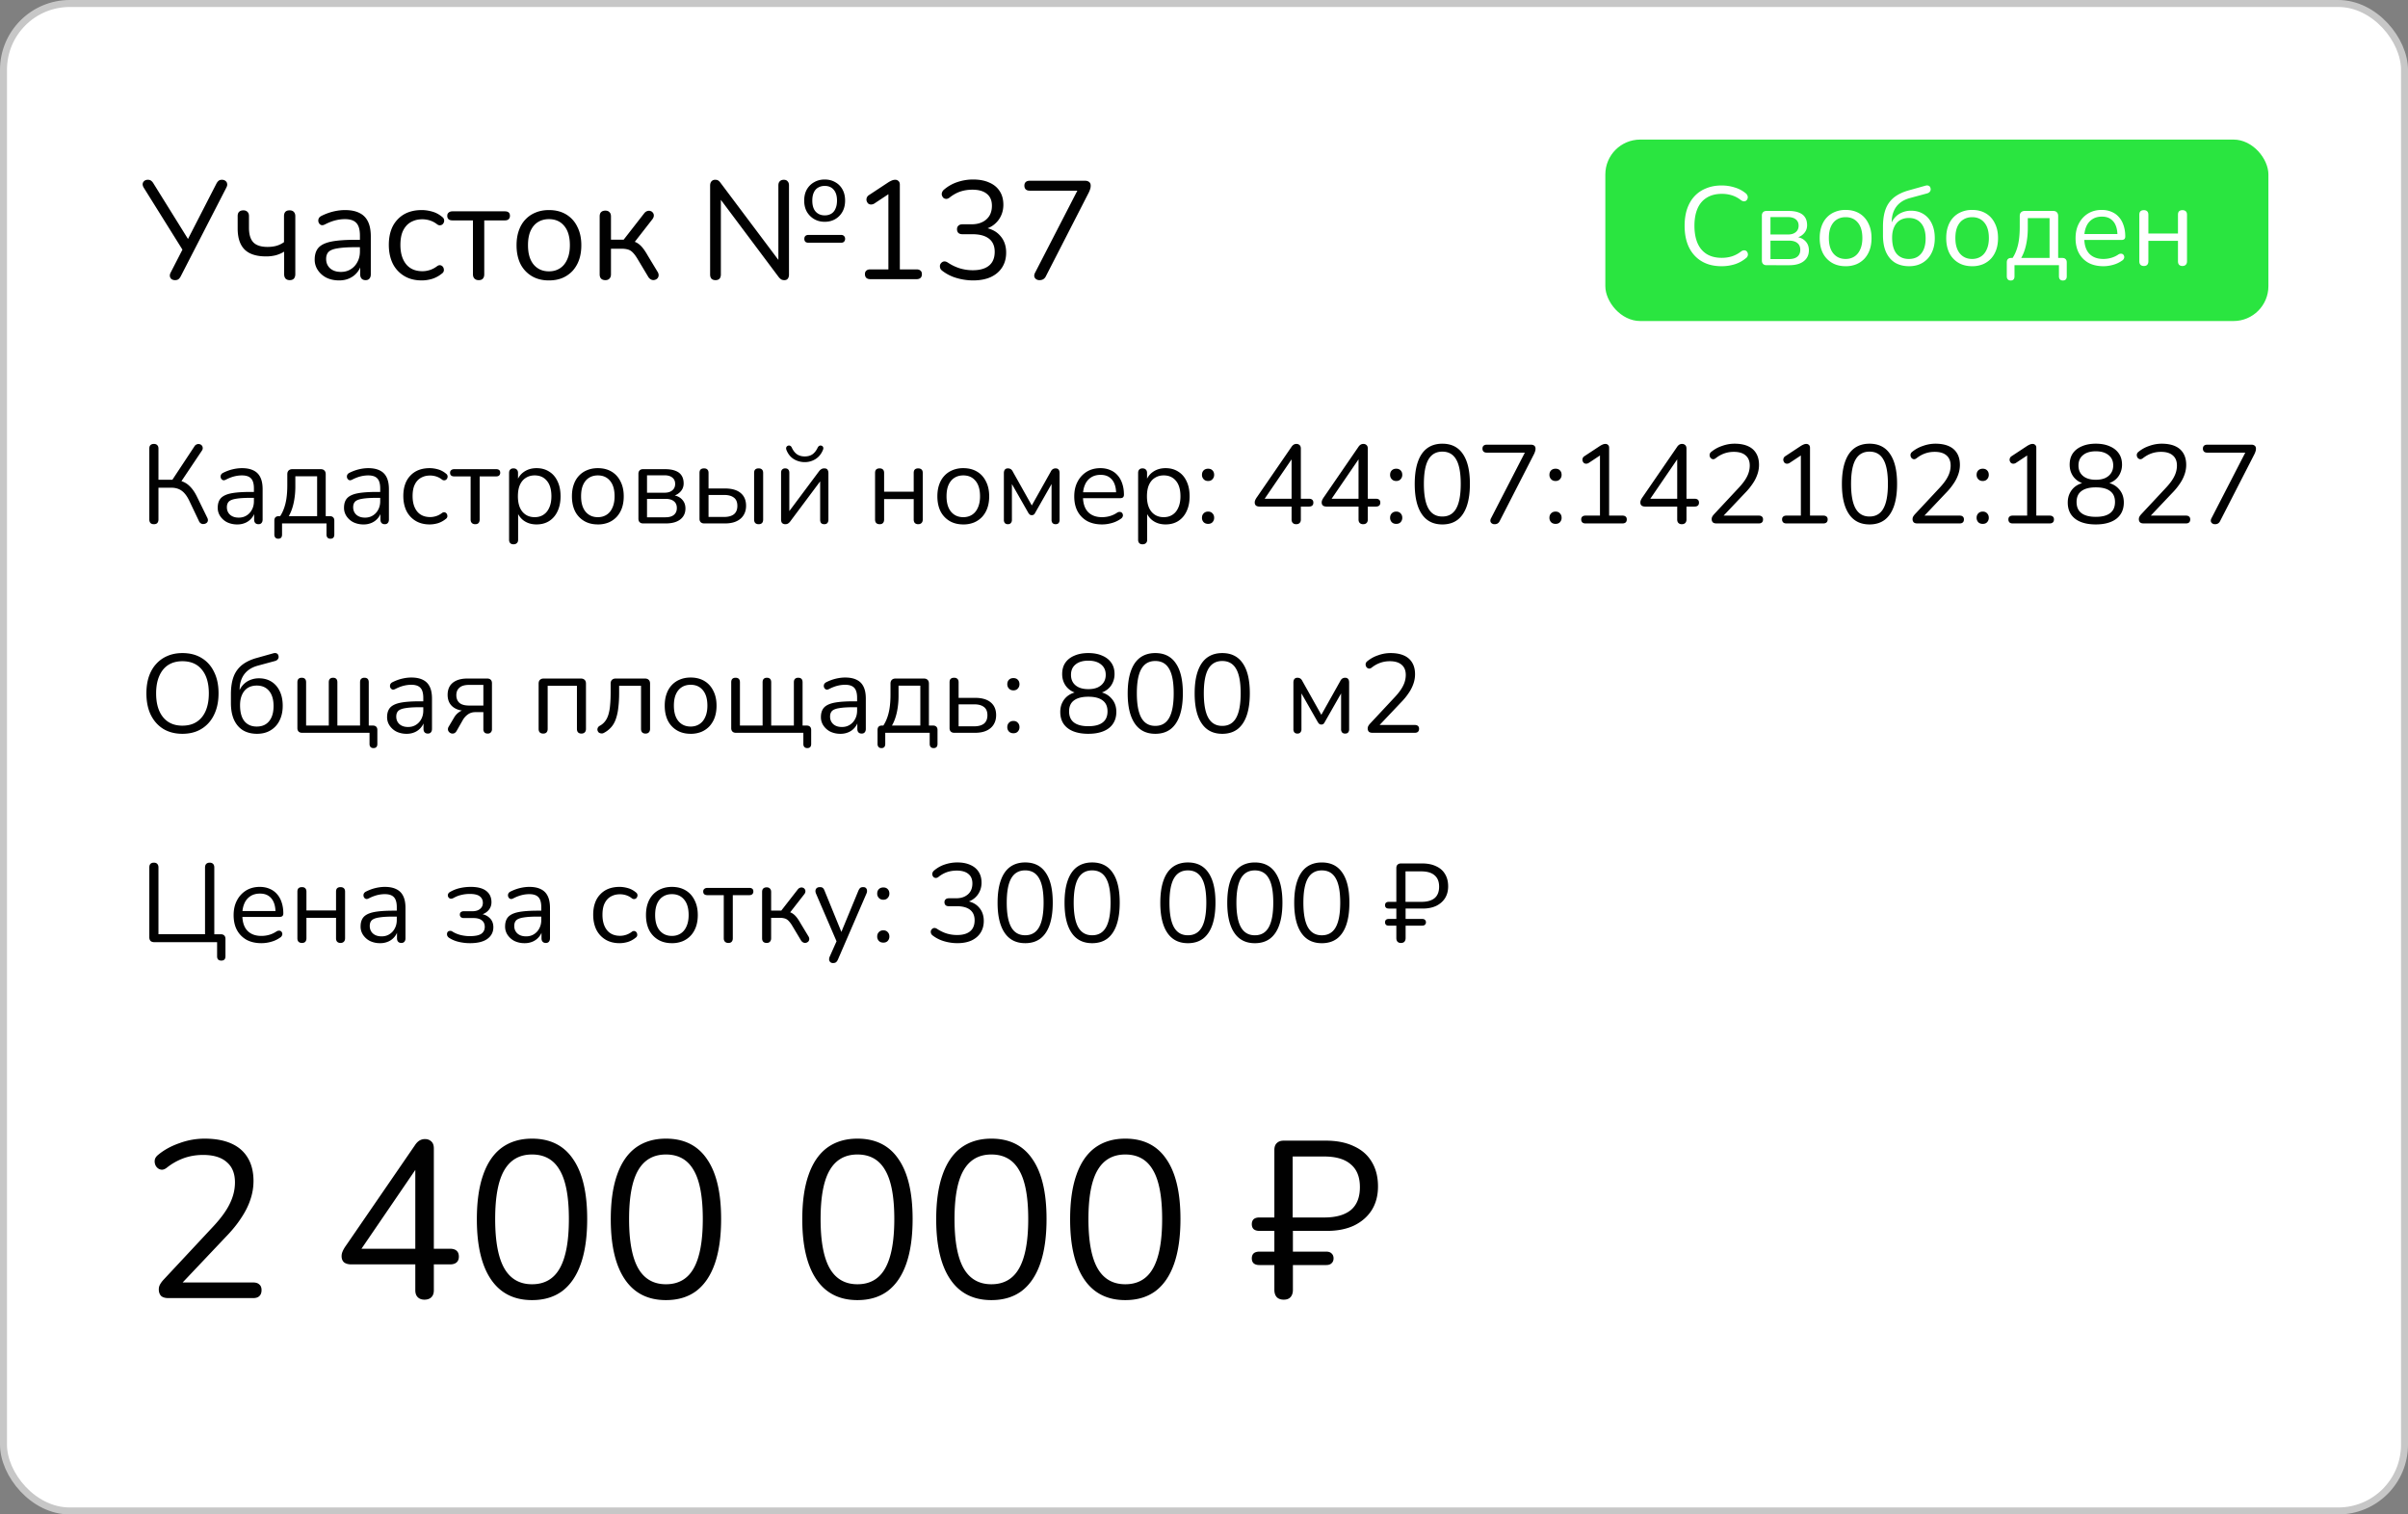 <?xml version="1.0" encoding="UTF-8"?> <svg xmlns="http://www.w3.org/2000/svg" width="345" height="217" fill="none"><rect width="100%" height="100%" fill="#808080" stroke="none"/><rect width="344" height="216" x=".5" y=".5" fill="#fff" rx="9.5"></rect><rect width="344" height="216" x=".5" y=".5" stroke="#C7C7C7" rx="9.5"></rect><path fill="#010101" d="M25.08 40.14a.9.9 0 0 1-.5-.14.65.65 0 0 1-.24-.42q-.04-.26.14-.58l1.84-3.58v.64L20.6 26.9q-.18-.3-.16-.56a.65.65 0 0 1 .24-.42q.2-.16.5-.16.32 0 .5.16.18.14.34.42l5.1 8.2h-.34l4.2-8.18q.14-.28.32-.44t.5-.16q.3 0 .5.16a.57.57 0 0 1 .24.4q.06.24-.12.58l-6.5 12.64q-.12.26-.32.44-.18.16-.52.16m16.431 0q-.38 0-.6-.22-.2-.24-.2-.64v-3.22q-.56.34-1.22.52a5.6 5.6 0 0 1-1.36.16q-2.08 0-3.08-.98-1-1-1-3.02v-1.78q0-.4.2-.6.22-.22.62-.22.38 0 .58.22.22.2.22.6v1.66q0 1.44.62 2.1.64.66 2.04.66.72 0 1.28-.16t1.08-.52v-3.72q0-.84.8-.84.4 0 .6.22.22.22.22.62v8.3q0 .4-.2.64-.2.22-.6.22m7.075.04q-.999 0-1.8-.38a3.26 3.26 0 0 1-1.24-1.08 2.65 2.65 0 0 1-.46-1.52q0-1.08.54-1.7.56-.62 1.82-.88 1.281-.26 3.48-.26h.9v1.06h-.88q-1.62 0-2.56.16-.92.14-1.3.5-.36.36-.36 1.02 0 .82.56 1.34.58.52 1.56.52.8 0 1.4-.38.621-.38.96-1.04.36-.66.36-1.52v-2.28q0-1.24-.5-1.78-.5-.56-1.64-.56-.7 0-1.4.18t-1.48.58q-.279.14-.48.1a.6.6 0 0 1-.32-.22.7.7 0 0 1-.14-.36.77.77 0 0 1 .08-.42q.12-.2.36-.32a8 8 0 0 1 1.74-.64q.86-.2 1.64-.2 1.26 0 2.08.42.82.4 1.22 1.24.4.82.4 2.12v5.42q0 .4-.2.62-.18.22-.54.22-.38 0-.58-.22t-.2-.62v-1.56h.18q-.16.76-.62 1.3-.44.54-1.1.84t-1.48.3m11.842 0q-1.461 0-2.52-.64a4.3 4.3 0 0 1-1.64-1.78q-.56-1.16-.56-2.68 0-1.16.32-2.08a4.2 4.2 0 0 1 .94-1.56q.62-.66 1.48-1 .879-.34 1.98-.34.72 0 1.5.22t1.42.76q.2.14.26.34t0 .4a.8.8 0 0 1-.2.32.62.62 0 0 1-.36.14q-.201.02-.42-.14a3.3 3.3 0 0 0-1.06-.56 3.7 3.7 0 0 0-1.04-.16q-.78 0-1.36.26-.58.24-.98.7a3.2 3.2 0 0 0-.62 1.14q-.2.68-.2 1.58 0 1.74.82 2.76.819 1 2.34 1 .5 0 1.02-.16.54-.16 1.08-.56.219-.16.42-.14a.54.54 0 0 1 .34.16.55.55 0 0 1 .18.32q.06.2 0 .4a.65.65 0 0 1-.26.32 4.2 4.2 0 0 1-1.4.76q-.76.22-1.48.22m8.153-.04q-.381 0-.6-.22-.22-.22-.22-.62v-7.72h-2.92q-.76 0-.76-.66 0-.3.2-.46.2-.18.56-.18h7.48q.74 0 .74.64 0 .32-.2.5-.18.16-.54.16h-2.94v7.72q0 .4-.2.62-.18.22-.6.22m10.067.04q-1.419 0-2.46-.62a4.26 4.26 0 0 1-1.62-1.74q-.56-1.14-.56-2.68 0-1.16.32-2.08.32-.94.94-1.6t1.46-1q.861-.36 1.92-.36 1.42 0 2.46.62a4.1 4.1 0 0 1 1.6 1.76q.58 1.12.58 2.66 0 1.16-.32 2.08a4.6 4.6 0 0 1-.94 1.6q-.62.66-1.48 1.02-.84.34-1.9.34m0-1.3q.9 0 1.58-.44t1.04-1.28q.38-.84.38-2.02 0-1.82-.82-2.78-.8-.96-2.18-.96-.92 0-1.6.44-.66.42-1.04 1.26-.36.82-.36 2.04 0 1.8.82 2.78.82.96 2.18.96m8.088 1.26q-.4 0-.62-.22-.2-.22-.2-.62v-8.28q0-.42.2-.62.22-.22.62-.22.38 0 .58.22.22.2.22.62v3.32h1.82l2.96-3.8q.2-.24.44-.3a.62.62 0 0 1 .44 0q.22.06.34.24.14.16.14.4t-.18.5L90.676 35l-.46-.52q.56.06.98.28t.8.66.82 1.22l1.44 2.38q.14.28.1.5a.64.64 0 0 1-.2.4.82.82 0 0 1-.42.2.73.73 0 0 1-.44-.06 1 1 0 0 1-.4-.36l-1.58-2.64q-.34-.56-.64-.86-.3-.32-.68-.44a3.2 3.2 0 0 0-.94-.12h-1.52v3.66q0 .4-.22.62-.2.22-.58.22m15.784 0q-.38 0-.58-.2-.2-.22-.2-.62V26.6q0-.4.2-.62a.67.67 0 0 1 .52-.22q.32 0 .46.12.16.1.36.38L112 37.88h-.48V26.56q0-.38.2-.58.2-.22.58-.22.36 0 .54.22.2.2.2.58v12.78q0 .38-.18.6-.16.2-.48.2-.3 0-.48-.12a1.7 1.7 0 0 1-.38-.38l-8.7-11.62h.46v11.3q0 .4-.2.62-.2.2-.56.2m13.32-5.36q-.3 0-.46-.14a.62.62 0 0 1-.14-.42q0-.26.14-.4.16-.16.46-.16h4.66q.28 0 .42.16.16.14.16.4a.57.57 0 0 1-.16.42q-.14.14-.42.14zm2.32-3q-.84 0-1.5-.38a2.9 2.9 0 0 1-1.06-1.06q-.38-.68-.38-1.6t.38-1.6q.4-.68 1.06-1.04.66-.38 1.5-.38t1.5.38a2.6 2.6 0 0 1 1.04 1.04q.38.68.38 1.6t-.38 1.6-1.04 1.06-1.5.38m0-.92q.54 0 .94-.24t.6-.72q.22-.48.22-1.16 0-1.02-.48-1.56-.46-.54-1.28-.54-.54 0-.94.24-.4.22-.62.7-.22.46-.22 1.16 0 1.04.48 1.58.5.54 1.3.54m6.522 9.14q-.36 0-.56-.18-.2-.2-.2-.54t.2-.5q.2-.18.56-.18h2.6V27.26h.86l-2.9 1.92a.9.9 0 0 1-.5.12.65.65 0 0 1-.38-.16 1 1 0 0 1-.2-.36.751.751 0 0 1 .36-.84l2.76-1.82a3.6 3.6 0 0 1 .5-.26q.24-.1.48-.1.28 0 .46.18.2.16.2.52V38.6h2.4q.36 0 .56.18.2.16.2.5 0 .36-.2.54t-.56.18zm14.732.18a8.4 8.4 0 0 1-2.34-.34 6.1 6.1 0 0 1-2.02-1q-.26-.18-.34-.4a.87.87 0 0 1-.04-.44.7.7 0 0 1 .22-.36.6.6 0 0 1 .38-.18q.24-.02.52.16a6.6 6.6 0 0 0 1.76.84q.88.26 1.82.26 1.02 0 1.72-.3t1.06-.88q.36-.6.36-1.46 0-1.24-.82-1.88t-2.38-.64h-1.42q-.38 0-.58-.18-.2-.2-.2-.54 0-.32.2-.5.2-.2.58-.2h1.28q.921 0 1.56-.32a2.4 2.4 0 0 0 1.02-.9q.36-.6.36-1.44 0-1.12-.72-1.7-.72-.6-2.08-.6-.9 0-1.7.26t-1.58.88q-.24.18-.48.18a.73.73 0 0 1-.38-.14 1 1 0 0 1-.22-.36.7.7 0 0 1 .02-.44.95.95 0 0 1 .34-.44 5.6 5.6 0 0 1 1.88-1.04q1.08-.36 2.22-.36 1.36 0 2.32.44.981.42 1.5 1.24.52.8.52 1.94 0 .86-.34 1.58-.32.7-.92 1.2-.58.5-1.42.72v-.22q1.46.24 2.26 1.2.82.94.82 2.38 0 1.22-.58 2.12-.56.88-1.62 1.38-1.06.48-2.54.48m9.512-.04a.8.8 0 0 1-.48-.14.64.64 0 0 1-.26-.38q-.039-.26.12-.56l6.42-12.46v.72h-7.2q-.36 0-.56-.18-.2-.2-.2-.54t.2-.52.56-.18h7.94q.36 0 .58.18t.22.52q0 .28-.08.5-.06.2-.18.46l-6.16 12.02a1 1 0 0 1-.36.42q-.22.14-.56.14"></path><rect width="95" height="26" x="230" y="20" fill="#2AE540" rx="5"></rect><path fill="#fff" d="M246.655 38.144q-1.665 0-2.848-.704-1.185-.705-1.824-2-.624-1.296-.624-3.088 0-1.344.352-2.4.368-1.072 1.04-1.808a4.5 4.5 0 0 1 1.68-1.152q.991-.416 2.224-.416.991 0 1.888.288a4.4 4.4 0 0 1 1.552.816q.207.16.272.368a.54.54 0 0 1 .016.384.6.6 0 0 1-.192.304.47.47 0 0 1-.32.112q-.192 0-.432-.16a4 4 0 0 0-1.264-.688 4.8 4.8 0 0 0-1.488-.224q-1.265 0-2.144.544-.88.529-1.328 1.552-.448 1.025-.448 2.48t.448 2.496q.447 1.024 1.328 1.568.88.528 2.144.528.783 0 1.488-.224.704-.24 1.296-.704.24-.16.432-.144a.47.47 0 0 1 .32.112q.128.112.176.288a.55.55 0 0 1 0 .368.6.6 0 0 1-.24.336 4.7 4.7 0 0 1-1.584.88 6.3 6.3 0 0 1-1.92.288M253.1 38q-.32 0-.496-.176t-.176-.496v-6.432q0-.32.176-.496.177-.176.496-.176h3.12q.929 0 1.52.24.592.225.88.688.288.448.288 1.12 0 .736-.528 1.248-.511.512-1.344.608v-.208q.993.032 1.552.56.576.528.576 1.376 0 .992-.736 1.568t-2.08.576zm.56-.88h2.64q.785 0 1.2-.336.432-.352.432-.992t-.432-.976q-.416-.336-1.2-.336h-2.64zm0-3.52h2.496q.72 0 1.12-.336.416-.336.416-.928t-.416-.912q-.4-.32-1.12-.32h-2.496zm10.766 4.544q-1.136 0-1.968-.496a3.4 3.4 0 0 1-1.296-1.392q-.447-.912-.448-2.144 0-.928.256-1.664.257-.752.752-1.28.496-.528 1.168-.8a3.9 3.9 0 0 1 1.536-.288q1.137 0 1.968.496.833.495 1.28 1.408.465.896.464 2.128 0 .928-.256 1.664-.255.735-.752 1.28-.495.528-1.184.816a4 4 0 0 1-1.52.272m0-1.04q.72 0 1.264-.352t.832-1.024q.304-.672.304-1.616 0-1.456-.656-2.224-.64-.768-1.744-.768-.735 0-1.28.352-.528.336-.832 1.008-.288.655-.288 1.632 0 1.44.656 2.224.657.768 1.744.768m9.095 1.04q-1.152 0-2-.496-.833-.512-1.296-1.504-.448-.992-.448-2.432v-1.2q0-1.553.4-2.592a3.9 3.9 0 0 1 1.248-1.68q.848-.64 2.096-.976l2.336-.656q.288-.08.48.016.208.096.256.352a.53.53 0 0 1-.08.464q-.128.192-.416.272l-2.48.672q-.864.24-1.44.72t-.864 1.184q-.288.688-.288 1.568v.624h-.224q.192-.705.608-1.216a2.75 2.75 0 0 1 1.024-.784 3.25 3.25 0 0 1 1.376-.288q1.008 0 1.776.48t1.184 1.36q.432.88.432 2.096t-.464 2.128a3.3 3.3 0 0 1-1.28 1.392q-.816.495-1.936.496m-.048-1.04q.768 0 1.296-.336.544-.352.832-1.008.288-.655.288-1.6 0-1.392-.64-2.16t-1.76-.768q-.752 0-1.296.336-.528.337-.816.976-.288.624-.288 1.504 0 1.504.624 2.288.64.768 1.76.768m9.078 1.04q-1.136 0-1.968-.496a3.4 3.4 0 0 1-1.296-1.392q-.447-.912-.448-2.144 0-.928.256-1.664.257-.752.752-1.28.496-.528 1.168-.8a3.9 3.9 0 0 1 1.536-.288q1.137 0 1.968.496.833.495 1.28 1.408.465.896.464 2.128 0 .928-.256 1.664-.255.735-.752 1.28-.495.528-1.184.816a4 4 0 0 1-1.52.272m0-1.04q.72 0 1.264-.352t.832-1.024q.304-.672.304-1.616 0-1.456-.656-2.224-.64-.768-1.744-.768-.735 0-1.28.352-.528.336-.832 1.008-.288.655-.288 1.632 0 1.44.656 2.224.657.768 1.744.768m5.527 3.088q-.272 0-.416-.16t-.144-.448V37.6q0-.64.64-.64h.768l-.768.272q.432-.576.688-1.248.272-.688.4-1.536.128-.847.128-1.936V30.96q0-.368.192-.544.192-.192.544-.192h4.032q.368 0 .544.192.192.176.192.544v6.592l-.592-.592h1.184q.304 0 .464.16.176.16.176.48v1.984q0 .608-.56.608-.272 0-.416-.16t-.144-.448V38h-6.368v1.584q0 .608-.544.608m1.504-3.232h4.064v-5.712h-3.12v1.488q0 1.2-.24 2.32-.24 1.103-.704 1.904m11.773 1.184q-1.233 0-2.128-.48a3.5 3.5 0 0 1-1.376-1.392q-.48-.896-.48-2.144 0-1.216.48-2.112a3.6 3.6 0 0 1 1.312-1.424q.848-.512 1.952-.512.784 0 1.408.272.624.255 1.056.752.447.495.672 1.2.24.704.24 1.584 0 .256-.144.384-.144.112-.416.112h-5.568v-.848h5.264l-.256.208q0-.864-.256-1.456a2 2 0 0 0-.752-.928q-.48-.32-1.216-.32-.816 0-1.392.384a2.3 2.3 0 0 0-.848 1.04q-.288.656-.288 1.536v.096q0 1.472.704 2.24.72.768 2.032.768.543 0 1.072-.144a3.6 3.6 0 0 0 1.056-.48q.223-.144.4-.128.192 0 .304.112.111.096.144.256a.43.43 0 0 1-.032.32.6.6 0 0 1-.272.304 4 4 0 0 1-1.248.592q-.72.208-1.424.208m5.808-.032q-.32 0-.496-.176-.16-.176-.16-.496v-6.672q0-.337.16-.496.175-.16.496-.16.303 0 .464.16.176.16.176.496v2.688h4.24v-2.688q0-.337.16-.496.175-.16.48-.16.303 0 .48.16.176.16.176.496v6.672q0 .32-.176.496-.177.176-.48.176-.304 0-.48-.176-.16-.176-.16-.496v-2.928h-4.24v2.928q0 .32-.16.496t-.48.176"></path><path fill="#010101" d="M22.048 75.112q-.32 0-.496-.176-.16-.192-.16-.512V64.28q0-.336.16-.496.176-.176.496-.176t.48.176q.176.16.176.496v4.464h2.208l-.384.256 3.328-5.04a.66.66 0 0 1 .336-.288.6.6 0 0 1 .384-.032q.192.032.32.176a.5.5 0 0 1 .144.336q.032.192-.112.416l-3.12 4.656-.496-.432q.975.112 1.664.688.688.576 1.2 1.6l1.52 3.104q.128.255.08.464a.5.5 0 0 1-.208.304.73.73 0 0 1-.368.128.6.6 0 0 1-.384-.064.68.68 0 0 1-.304-.336l-1.424-2.992q-.48-.976-1.088-1.392-.592-.416-1.472-.416h-1.824v4.544q0 .32-.16.512-.16.176-.496.176m11.946.032a3.3 3.3 0 0 1-1.44-.304 2.6 2.6 0 0 1-.992-.864 2.12 2.12 0 0 1-.368-1.216q0-.865.432-1.36.448-.495 1.456-.704 1.024-.208 2.784-.208h.72v.848h-.704q-1.296 0-2.048.128-.735.112-1.04.4-.288.288-.288.816 0 .656.448 1.072.464.416 1.248.416.64 0 1.12-.304.496-.304.768-.832.288-.528.288-1.216v-1.824q0-.992-.4-1.424-.4-.448-1.312-.448-.56 0-1.12.144-.56.143-1.184.464-.224.112-.384.08a.5.5 0 0 1-.256-.176.56.56 0 0 1-.112-.288.6.6 0 0 1 .064-.336.7.7 0 0 1 .288-.256q.704-.352 1.392-.512t1.312-.16q1.008 0 1.664.336.656.32.976.992.32.656.32 1.696v4.336q0 .32-.16.496-.144.176-.432.176-.304 0-.464-.176t-.16-.496v-1.248h.144q-.127.608-.496 1.04a2.4 2.4 0 0 1-.88.672 2.8 2.8 0 0 1-1.184.24m5.873 2.048q-.272 0-.416-.16t-.144-.448V74.6q0-.64.64-.64h.768l-.768.272q.432-.576.688-1.248.272-.688.4-1.536.128-.847.128-1.936V67.96q0-.368.192-.544.193-.192.544-.192h4.032q.368 0 .544.192.192.176.192.544v6.592l-.592-.592h1.184q.304 0 .464.16.176.16.176.48v1.984q0 .608-.56.608-.272 0-.416-.16t-.144-.448V75h-6.368v1.584q0 .608-.544.608m1.504-3.232h4.064v-5.712h-3.12v1.488q0 1.2-.24 2.32-.24 1.104-.704 1.904m10.717 1.184a3.3 3.3 0 0 1-1.44-.304 2.6 2.6 0 0 1-.992-.864 2.12 2.12 0 0 1-.368-1.216q0-.865.432-1.36.447-.495 1.456-.704 1.023-.208 2.784-.208h.72v.848h-.704q-1.296 0-2.048.128-.736.112-1.04.4-.288.288-.288.816 0 .656.448 1.072.464.416 1.248.416.64 0 1.12-.304.495-.304.768-.832.288-.528.288-1.216v-1.824q0-.992-.4-1.424-.4-.448-1.312-.448-.56 0-1.12.144-.56.143-1.184.464-.225.112-.384.08a.5.5 0 0 1-.256-.176.56.56 0 0 1-.112-.288.6.6 0 0 1 .064-.336.7.7 0 0 1 .288-.256q.704-.352 1.392-.512t1.312-.16q1.007 0 1.664.336.655.32.976.992.32.656.32 1.696v4.336q0 .32-.16.496-.144.176-.432.176-.305 0-.464-.176t-.16-.496v-1.248h.144q-.128.608-.496 1.04a2.4 2.4 0 0 1-.88.672 2.8 2.8 0 0 1-1.184.24m9.473 0q-1.168 0-2.016-.512a3.46 3.46 0 0 1-1.312-1.424q-.448-.928-.448-2.144 0-.928.256-1.664.255-.736.752-1.248.495-.528 1.184-.8.704-.272 1.584-.272.576 0 1.2.176.623.176 1.136.608a.51.51 0 0 1 .208.592.65.65 0 0 1-.16.256.49.49 0 0 1-.624 0 2.6 2.6 0 0 0-.848-.448 3 3 0 0 0-.832-.128q-.624 0-1.088.208-.464.192-.784.56t-.496.912q-.16.544-.16 1.264 0 1.392.656 2.208.655.8 1.872.8.399 0 .816-.128.432-.128.864-.448a.5.5 0 0 1 .336-.112q.16.015.272.128a.44.44 0 0 1 .144.256.55.55 0 0 1 0 .32.52.52 0 0 1-.208.256q-.513.416-1.12.608a4.3 4.3 0 0 1-1.184.176m6.522-.032q-.303 0-.48-.176-.176-.176-.176-.496v-6.176h-2.336q-.608 0-.608-.528 0-.24.16-.368.16-.144.448-.144h5.984q.592 0 .592.512a.51.51 0 0 1-.16.4q-.144.128-.432.128h-2.352v6.176q0 .32-.16.496-.144.176-.48.176m5.494 2.88q-.321 0-.48-.176-.16-.16-.16-.48v-9.568q0-.32.16-.48.16-.176.464-.176.32 0 .48.176.176.16.176.48v1.52l-.176-.224a2.54 2.54 0 0 1 1.008-1.44q.768-.544 1.824-.544 1.04 0 1.808.496.783.48 1.2 1.392.432.896.432 2.144 0 1.232-.432 2.144-.416.895-1.184 1.392-.768.495-1.824.496-1.056 0-1.808-.528a2.7 2.7 0 0 1-1.024-1.44h.192v4.16q0 .32-.176.48-.177.176-.48.176m3.024-3.888q.736 0 1.264-.352.543-.352.832-1.024.303-.672.304-1.616 0-1.456-.656-2.224-.64-.768-1.744-.768-.72 0-1.264.352-.545.336-.848 1.008-.288.655-.288 1.632 0 1.44.656 2.224.655.768 1.744.768m9.052 1.04q-1.136 0-1.968-.496a3.4 3.4 0 0 1-1.296-1.392q-.448-.912-.448-2.144 0-.928.256-1.664.255-.752.752-1.28.495-.528 1.168-.8.688-.288 1.536-.288 1.135 0 1.968.496.832.495 1.28 1.408.464.896.464 2.128 0 .928-.256 1.664a3.7 3.7 0 0 1-.752 1.28 3.4 3.4 0 0 1-1.184.816 4 4 0 0 1-1.52.272m0-1.04q.72 0 1.264-.352t.832-1.024q.304-.672.304-1.616 0-1.456-.656-2.224-.64-.768-1.744-.768-.735 0-1.28.352-.528.336-.832 1.008-.288.655-.288 1.632 0 1.44.656 2.224.656.768 1.744.768m6.486.896q-.32 0-.495-.176-.177-.176-.177-.496v-6.432q0-.32.177-.496.175-.176.495-.176h3.12q.93 0 1.52.24.593.225.88.688.288.448.288 1.12 0 .736-.528 1.248-.511.512-1.343.608v-.208q.99.032 1.552.56.575.528.576 1.376 0 .992-.736 1.568t-2.08.576zm.56-.88h2.64q.784 0 1.2-.336.433-.352.433-.992t-.432-.976q-.417-.336-1.2-.336H92.7zm0-3.52h2.496q.72 0 1.12-.336.417-.336.416-.928 0-.592-.415-.912-.4-.32-1.12-.32H92.7zm8.191 4.4q-.32 0-.496-.176-.177-.176-.176-.496v-6.56q0-.337.16-.496.175-.16.496-.16.303 0 .464.16.176.16.176.496v2.224h2.352q1.488 0 2.256.656.768.64.768 1.824 0 .784-.368 1.36-.352.56-1.024.864-.657.304-1.632.304zm.624-.928h2.224q.912 0 1.408-.384.495-.4.496-1.2 0-.816-.496-1.184-.496-.384-1.408-.384h-2.224zm7.168 1.04q-.305 0-.48-.176-.16-.176-.16-.496v-6.672q0-.337.16-.496.175-.16.48-.16.32 0 .48.16.176.16.176.496v6.672q0 .672-.656.672m3.815 0a.65.65 0 0 1-.32-.08.48.48 0 0 1-.208-.224 1.1 1.1 0 0 1-.064-.4v-6.656q0-.32.16-.48a.59.59 0 0 1 .432-.16q.288 0 .432.16.16.16.16.48v6.016h-.4l4.656-6.24q.128-.175.304-.288a.74.74 0 0 1 .448-.128q.192 0 .32.064a.4.4 0 0 1 .192.224q.08.145.08.4v6.672q0 .305-.16.48-.144.16-.432.16t-.448-.16q-.144-.175-.144-.48V68.44h.4l-4.672 6.256a1.2 1.2 0 0 1-.288.288q-.16.128-.448.128m2.8-8.896a3 3 0 0 1-1.568-.432q-.703-.432-1.056-1.312-.08-.24-.016-.384a.39.39 0 0 1 .24-.224.37.37 0 0 1 .32.016q.144.065.24.288.288.608.736.928.463.304 1.104.304.656 0 1.104-.304.448-.32.736-.928.112-.224.256-.288a.34.34 0 0 1 .304-.016q.192.064.24.224.064.144-.032.384-.368.88-1.072 1.312a2.83 2.83 0 0 1-1.536.432m10.733 8.896q-.32 0-.496-.176-.16-.176-.16-.496v-6.672q0-.337.16-.496.175-.16.496-.16.303 0 .464.16.176.16.176.496v2.688h4.24v-2.688q0-.337.16-.496.175-.16.48-.16.303 0 .48.16.176.16.176.496v6.672q0 .32-.176.496-.177.176-.48.176-.305 0-.48-.176-.16-.176-.16-.496v-2.928h-4.24v2.928q0 .32-.16.496t-.48.176m11.982.032q-1.136 0-1.968-.496a3.4 3.4 0 0 1-1.296-1.392q-.447-.912-.448-2.144 0-.928.256-1.664.257-.752.752-1.28.496-.528 1.168-.8a3.9 3.9 0 0 1 1.536-.288q1.137 0 1.968.496.833.495 1.28 1.408.464.896.464 2.128 0 .928-.256 1.664-.255.735-.752 1.28-.495.528-1.184.816a4 4 0 0 1-1.52.272m0-1.04q.72 0 1.264-.352t.832-1.024q.304-.672.304-1.616 0-1.456-.656-2.224-.64-.768-1.744-.768-.735 0-1.28.352-.528.336-.832 1.008-.288.655-.288 1.632 0 1.44.656 2.224.657.768 1.744.768m6.391 1.008a.59.59 0 0 1-.432-.16.7.7 0 0 1-.144-.464V67.8q0-.225.064-.368a.5.5 0 0 1 .192-.24.6.6 0 0 1 .32-.08q.192 0 .32.064.128.048.224.16a.8.8 0 0 1 .16.24l2.72 4.848 2.72-4.848a.8.8 0 0 1 .16-.24.55.55 0 0 1 .224-.16.7.7 0 0 1 .304-.064q.288 0 .432.176.144.16.144.512v6.688a.7.7 0 0 1-.144.464q-.144.16-.432.16a.59.59 0 0 1-.432-.16.7.7 0 0 1-.144-.464v-5.776h.368l-2.736 4.8a.7.7 0 0 1-.176.224.5.5 0 0 1-.288.08.45.45 0 0 1-.304-.096 1.6 1.6 0 0 1-.176-.208l-2.736-4.8h.368v5.776a.66.66 0 0 1-.16.464q-.144.16-.416.16m13.491.032q-1.233 0-2.128-.48a3.5 3.5 0 0 1-1.376-1.392q-.48-.896-.48-2.144 0-1.216.48-2.112a3.6 3.6 0 0 1 1.312-1.424q.848-.512 1.952-.512.784 0 1.408.272.624.255 1.056.752.447.495.672 1.2.24.704.24 1.584 0 .256-.144.384-.144.112-.416.112h-5.568v-.848h5.264l-.256.208q0-.864-.256-1.456a2 2 0 0 0-.752-.928q-.48-.32-1.216-.32-.816 0-1.392.384a2.3 2.3 0 0 0-.848 1.04q-.288.656-.288 1.536v.096q0 1.472.704 2.24.72.768 2.032.768.543 0 1.072-.144a3.6 3.6 0 0 0 1.056-.48q.223-.144.4-.128.192 0 .304.112.111.096.144.256a.43.43 0 0 1-.032.32.6.6 0 0 1-.272.304 4 4 0 0 1-1.248.592q-.72.208-1.424.208m5.808 2.848q-.321 0-.48-.176-.16-.16-.16-.48v-9.568q0-.32.16-.48.16-.176.464-.176.32 0 .48.176.176.16.176.48v1.52l-.176-.224a2.54 2.54 0 0 1 1.008-1.44q.768-.544 1.824-.544 1.04 0 1.808.496.783.48 1.2 1.392.432.896.432 2.144 0 1.232-.432 2.144-.417.895-1.184 1.392-.768.495-1.824.496-1.056 0-1.808-.528a2.7 2.7 0 0 1-1.024-1.44h.192v4.16q0 .32-.176.48-.177.176-.48.176m3.024-3.888q.736 0 1.264-.352.543-.352.832-1.024.304-.672.304-1.616 0-1.456-.656-2.224-.64-.768-1.744-.768-.72 0-1.264.352-.545.336-.848 1.008-.288.655-.288 1.632 0 1.44.656 2.224.655.768 1.744.768m6.364.96q-.4 0-.64-.24a.9.9 0 0 1-.24-.64q0-.384.24-.624.24-.255.64-.256.4 0 .624.256.24.24.24.624a.9.9 0 0 1-.24.64q-.224.24-.624.24m0-6.144q-.4 0-.64-.256a.88.88 0 0 1-.24-.624q0-.4.24-.64t.64-.24.624.24q.24.24.24.64 0 .368-.24.624-.224.255-.624.256m12.614 6.192q-.305 0-.48-.176-.176-.176-.176-.496v-1.856h-4.592q-.32 0-.512-.144-.177-.16-.176-.448 0-.176.08-.352.08-.192.288-.48l4.88-7.104q.144-.224.32-.336a.76.76 0 0 1 .416-.112.62.62 0 0 1 .432.16q.192.16.192.512v7.184h1.168q.303 0 .464.144.16.144.16.416t-.16.416-.464.144h-1.168v1.856q0 .32-.176.496-.177.176-.496.176m-.656-3.648v-6.208h.384l-4.48 6.56v-.352zm10.249 3.648q-.303 0-.48-.176-.176-.176-.176-.496v-1.856h-4.592q-.32 0-.512-.144-.176-.16-.176-.448a.85.85 0 0 1 .08-.352q.081-.192.288-.48l4.88-7.104q.144-.224.32-.336a.76.76 0 0 1 .416-.112q.256 0 .432.16.192.16.192.512v7.184h1.168q.305 0 .464.144t.16.416q0 .272-.16.416t-.464.144h-1.168v1.856q0 .32-.176.496-.175.176-.496.176m-.656-3.648v-6.208h.384l-4.48 6.56v-.352zm5.402 3.6q-.4 0-.64-.24a.9.9 0 0 1-.24-.64q0-.384.24-.624.24-.255.64-.256.4 0 .624.256.24.24.24.624a.9.9 0 0 1-.24.64q-.224.24-.624.24m0-6.144q-.4 0-.64-.256a.88.88 0 0 1-.24-.624q0-.4.24-.64t.64-.24.624.24q.24.24.24.64 0 .368-.24.624-.224.255-.624.256m6.601 6.224q-1.936 0-2.944-1.488t-1.008-4.304q0-1.888.448-3.168.447-1.296 1.328-1.952.895-.656 2.176-.656 1.951 0 2.944 1.472 1.008 1.456 1.008 4.288 0 1.888-.448 3.184-.449 1.296-1.328 1.968-.88.656-2.176.656m0-1.136q1.344 0 1.984-1.136.656-1.152.656-3.536 0-2.4-.656-3.504-.64-1.12-1.984-1.12-1.329 0-1.984 1.12-.656 1.12-.656 3.504t.656 3.536q.655 1.136 1.984 1.136m7.482 1.104a.65.65 0 0 1-.384-.112.5.5 0 0 1-.208-.304.7.7 0 0 1 .096-.448l5.136-9.968v.576h-5.76q-.288 0-.448-.144a.58.58 0 0 1-.16-.432q0-.272.16-.416t.448-.144h6.352q.288 0 .464.144t.176.416q0 .225-.064.4-.048.16-.144.368l-4.928 9.616a.8.8 0 0 1-.288.336.8.8 0 0 1-.448.112m8.745-.048q-.4 0-.64-.24a.9.9 0 0 1-.24-.64q0-.384.24-.624.24-.255.64-.256.4 0 .624.256.24.24.24.624a.9.9 0 0 1-.24.64q-.224.24-.624.24m0-6.144q-.4 0-.64-.256a.88.88 0 0 1-.24-.624q0-.4.24-.64t.64-.24.624.24q.24.24.24.64 0 .368-.24.624-.224.255-.624.256m4.281 6.08q-.288 0-.448-.144a.58.58 0 0 1-.16-.432q0-.272.16-.4.16-.144.448-.144h2.08v-9.072h.688l-2.32 1.536a.7.7 0 0 1-.4.096.52.52 0 0 1-.304-.128.8.8 0 0 1-.16-.288.6.6 0 0 1 .288-.672l2.208-1.456q.208-.128.4-.208a1 1 0 0 1 .384-.08q.224 0 .368.144.16.128.16.416v9.712h1.92q.288 0 .448.144.16.128.16.4 0 .288-.16.432t-.448.144zm13.802.112q-.305 0-.48-.176-.176-.176-.176-.496v-1.856h-4.592q-.32 0-.512-.144-.177-.16-.176-.448 0-.176.08-.352.08-.192.288-.48l4.88-7.104q.144-.224.32-.336a.76.76 0 0 1 .416-.112.62.62 0 0 1 .432.16q.192.16.192.512v7.184h1.168q.303 0 .464.144.16.144.16.416t-.16.416-.464.144h-1.168v1.856q0 .32-.176.496-.177.176-.496.176m-.656-3.648v-6.208h.384l-4.48 6.56v-.352zM245.923 75q-.351 0-.528-.16a.67.67 0 0 1-.16-.464q0-.176.08-.336.096-.176.256-.352l3.584-3.84q.817-.88 1.168-1.616a3.4 3.4 0 0 0 .368-1.52q0-.96-.592-1.456-.576-.512-1.696-.512-.72 0-1.36.224-.64.225-1.232.688-.207.16-.384.144a.5.5 0 0 1-.288-.128.58.58 0 0 1-.176-.288.66.66 0 0 1 0-.352.7.7 0 0 1 .256-.32 4.8 4.8 0 0 1 1.504-.816 5.2 5.2 0 0 1 1.792-.32q1.137 0 1.92.352.785.352 1.184 1.04.4.672.4 1.648 0 .671-.224 1.328a5.4 5.4 0 0 1-.656 1.312 9 9 0 0 1-1.136 1.392l-3.408 3.6v-.368h5.392q.304 0 .448.144.16.128.16.4 0 .288-.16.432-.144.144-.448.144zm10.01 0q-.288 0-.448-.144a.58.58 0 0 1-.16-.432q0-.272.16-.4.16-.144.448-.144h2.08v-9.072h.688l-2.32 1.536a.7.7 0 0 1-.4.096.52.52 0 0 1-.304-.128.8.8 0 0 1-.16-.288.6.6 0 0 1 .288-.672l2.208-1.456q.208-.128.4-.208a1 1 0 0 1 .384-.08q.224 0 .368.144.16.128.16.416v9.712h1.92q.288 0 .448.144.16.128.16.4 0 .288-.16.432t-.448.144zm11.914.144q-1.936 0-2.944-1.488t-1.008-4.304q0-1.888.448-3.168.448-1.296 1.328-1.952.896-.656 2.176-.656 1.952 0 2.944 1.472 1.008 1.456 1.008 4.288 0 1.888-.448 3.184t-1.328 1.968q-.88.656-2.176.656m0-1.136q1.344 0 1.984-1.136.656-1.152.656-3.536 0-2.4-.656-3.504-.64-1.12-1.984-1.12-1.328 0-1.984 1.12t-.656 3.504.656 3.536q.656 1.136 1.984 1.136m6.858.992q-.353 0-.528-.16a.66.66 0 0 1-.16-.464q0-.176.08-.336.096-.176.256-.352l3.584-3.84q.816-.88 1.168-1.616a3.4 3.4 0 0 0 .368-1.52q0-.96-.592-1.456-.577-.512-1.696-.512-.72 0-1.36.224-.64.225-1.232.688-.209.16-.384.144a.5.5 0 0 1-.288-.128.57.57 0 0 1-.176-.288.66.66 0 0 1 0-.352.7.7 0 0 1 .256-.32 4.8 4.8 0 0 1 1.504-.816 5.2 5.2 0 0 1 1.792-.32q1.135 0 1.92.352.783.352 1.184 1.04.4.672.4 1.648 0 .671-.224 1.328a5.4 5.4 0 0 1-.656 1.312 9 9 0 0 1-1.136 1.392l-3.408 3.6v-.368h5.392q.303 0 .448.144.16.128.16.4 0 .288-.16.432-.144.144-.448.144zm9.369.064q-.4 0-.64-.24a.9.9 0 0 1-.24-.64q0-.384.24-.624.24-.255.64-.256.4 0 .624.256.24.24.24.624a.9.9 0 0 1-.24.64q-.224.24-.624.24m0-6.144q-.4 0-.64-.256a.88.88 0 0 1-.24-.624q0-.4.24-.64t.64-.24.624.24q.24.24.24.64 0 .368-.24.624-.224.255-.624.256m4.281 6.08q-.288 0-.448-.144a.58.58 0 0 1-.16-.432q0-.272.16-.4.16-.144.448-.144h2.08v-9.072h.688l-2.32 1.536a.7.7 0 0 1-.4.096.52.52 0 0 1-.304-.128.8.8 0 0 1-.16-.288.6.6 0 0 1 .288-.672l2.208-1.456q.208-.128.4-.208a1 1 0 0 1 .384-.08q.224 0 .368.144.16.128.16.416v9.712h1.92q.288 0 .448.144.16.128.16.4 0 .288-.16.432t-.448.144zm11.914.144q-1.264 0-2.176-.368-.897-.368-1.376-1.072-.464-.705-.464-1.696 0-.784.32-1.392.32-.624.896-1.008a3.05 3.05 0 0 1 1.328-.48v.24q-1.04-.225-1.664-.976-.608-.768-.608-1.808 0-.96.448-1.616.463-.672 1.312-1.024.847-.368 1.984-.368 1.152 0 1.984.368.847.352 1.312 1.024.464.656.464 1.616 0 .688-.288 1.28a2.55 2.55 0 0 1-.784.96 3 3 0 0 1-1.2.528v-.224q1.136.16 1.824.944.704.768.704 1.936 0 .992-.48 1.696-.464.705-1.376 1.072-.897.368-2.16.368m0-1.088q1.36 0 2.048-.528.704-.528.704-1.6 0-1.056-.704-1.568-.689-.528-2.048-.528-1.344 0-2.048.528-.705.512-.704 1.568 0 1.072.704 1.6t2.048.528m0-5.312q.783 0 1.328-.24.56-.255.864-.72t.304-1.088q0-.96-.672-1.488-.657-.544-1.824-.544t-1.824.544q-.656.528-.656 1.488t.656 1.504 1.824.544M307.127 75q-.353 0-.528-.16a.66.66 0 0 1-.16-.464q0-.176.08-.336.096-.176.256-.352l3.584-3.84q.816-.88 1.168-1.616a3.4 3.4 0 0 0 .368-1.52q0-.96-.592-1.456-.577-.512-1.696-.512-.72 0-1.36.224-.64.225-1.232.688-.209.16-.384.144a.5.5 0 0 1-.288-.128.57.57 0 0 1-.176-.288.66.66 0 0 1 0-.352.7.7 0 0 1 .256-.32 4.8 4.8 0 0 1 1.504-.816 5.2 5.2 0 0 1 1.792-.32q1.136 0 1.92.352.783.352 1.184 1.04.4.672.4 1.648 0 .671-.224 1.328a5.4 5.4 0 0 1-.656 1.312 9 9 0 0 1-1.136 1.392l-3.408 3.6v-.368h5.392q.303 0 .448.144.16.128.16.4 0 .288-.16.432-.144.144-.448.144zm10.217.112a.65.65 0 0 1-.384-.112.5.5 0 0 1-.208-.304.72.72 0 0 1 .096-.448l5.136-9.968v.576h-5.76q-.288 0-.448-.144a.59.59 0 0 1-.16-.432q0-.272.16-.416t.448-.144h6.352a.7.7 0 0 1 .464.144q.176.144.176.416 0 .225-.064.4-.048.16-.144.368l-4.928 9.616a.8.8 0 0 1-.288.336.8.8 0 0 1-.448.112M26.128 105.144q-1.567 0-2.736-.704-1.152-.72-1.792-2.016-.624-1.296-.624-3.072 0-1.344.352-2.4.368-1.072 1.04-1.808a4.5 4.5 0 0 1 1.616-1.152q.96-.416 2.144-.416 1.6 0 2.752.704 1.168.704 1.792 2 .64 1.28.64 3.056 0 1.344-.368 2.416-.368 1.073-1.04 1.824a4.6 4.6 0 0 1-1.632 1.168q-.944.4-2.144.4m0-1.168q1.215 0 2.048-.544.848-.545 1.296-1.584t.448-2.496q0-2.192-.992-3.392-.975-1.216-2.8-1.216-1.185 0-2.032.544-.832.544-1.28 1.584-.448 1.025-.448 2.48 0 2.177.992 3.408.992 1.216 2.768 1.216m10.698 1.168q-1.152 0-2-.496-.833-.512-1.296-1.504-.448-.992-.448-2.432v-1.2q0-1.552.4-2.592a3.9 3.9 0 0 1 1.248-1.68q.848-.64 2.096-.976l2.336-.656q.288-.08.48.016.207.096.256.352a.53.53 0 0 1-.08.464q-.129.192-.416.272l-2.48.672q-.864.24-1.44.72t-.864 1.184q-.288.688-.288 1.568v.624h-.224q.191-.705.608-1.216a2.75 2.75 0 0 1 1.024-.784 3.24 3.24 0 0 1 1.376-.288q1.008 0 1.776.48.767.48 1.184 1.36.432.88.432 2.096t-.464 2.128a3.3 3.3 0 0 1-1.28 1.392q-.816.496-1.936.496m-.048-1.04q.768 0 1.296-.336.544-.352.832-1.008t.288-1.6q0-1.392-.64-2.16t-1.76-.768q-.753 0-1.296.336-.528.337-.816.976-.288.624-.288 1.504 0 1.504.624 2.288.64.768 1.76.768m16.726 3.088q-.272 0-.416-.16-.144-.144-.144-.432V105H43.28q-.32 0-.496-.176t-.176-.496v-6.56q0-.337.16-.496.16-.16.464-.16t.464.16.16.496v6.192h3.248v-6.192q0-.337.16-.496.16-.16.464-.16.288 0 .448.16t.16.496v6.192h3.248v-6.192q0-.337.16-.496a.66.66 0 0 1 .464-.16q.305 0 .464.16t.16.496v6.784l-.592-.592h1.168q.32 0 .48.16.176.16.176.48v2q0 .592-.56.592m4.756-2.048a3.3 3.3 0 0 1-1.44-.304 2.6 2.6 0 0 1-.992-.864 2.12 2.12 0 0 1-.368-1.216q0-.864.432-1.36.448-.496 1.456-.704 1.023-.208 2.784-.208h.72v.848h-.704q-1.296 0-2.048.128-.737.112-1.04.4-.288.288-.288.816 0 .656.448 1.072.463.416 1.248.416.64 0 1.12-.304.495-.304.768-.832.288-.528.288-1.216v-1.824q0-.992-.4-1.424-.4-.448-1.312-.448-.56 0-1.12.144-.56.143-1.184.464-.225.112-.384.08a.5.5 0 0 1-.256-.176.56.56 0 0 1-.112-.288.6.6 0 0 1 .064-.336.7.7 0 0 1 .288-.256q.704-.352 1.392-.512t1.312-.16q1.007 0 1.664.336.655.32.976.992.32.656.32 1.696v4.336q0 .32-.16.496-.144.176-.432.176-.305 0-.464-.176t-.16-.496v-1.248h.144q-.129.608-.496 1.04a2.4 2.4 0 0 1-.88.672 2.8 2.8 0 0 1-1.184.24m11.617-.032q-.305 0-.464-.16a.66.66 0 0 1-.16-.464v-2.448h-1.136q-.624 0-1.072.32a2.5 2.5 0 0 0-.72.784l-.912 1.6q-.144.24-.336.32a.6.6 0 0 1-.384.032.7.7 0 0 1-.336-.192.6.6 0 0 1-.176-.336.66.66 0 0 1 .096-.432l.768-1.296q.272-.48.72-.8t.912-.32h.208v.144q-1.312 0-2.032-.608t-.72-1.696q0-.72.304-1.232.32-.528.96-.816t1.584-.288h2.816q.335 0 .512.176.176.176.176.496v6.592a.63.63 0 0 1-.176.464.58.58 0 0 1-.432.16m-2.656-4.016h2.032v-2.96H67.22q-.945 0-1.392.4-.448.384-.448 1.072 0 .704.448 1.104.447.384 1.392.384m10.606 4.016q-.32 0-.496-.176-.16-.176-.16-.496v-6.48q0-.368.192-.544.192-.192.544-.192h5.312q.352 0 .544.192.192.176.192.544v6.48q0 .32-.176.496-.177.176-.48.176-.304 0-.48-.176-.16-.176-.16-.496v-6.176h-4.192v6.176q0 .32-.16.496t-.48.176m14.655 0q-.303 0-.48-.176-.16-.176-.16-.496v-6.176h-3.136v.992q0 1.248-.128 2.208a7 7 0 0 1-.368 1.632q-.255.689-.688 1.152a3.6 3.6 0 0 1-1.04.784.6.6 0 0 1-.4.048.63.63 0 0 1-.32-.144.76.76 0 0 1-.16-.304.6.6 0 0 1 .048-.352.63.63 0 0 1 .288-.288q.465-.256.752-.64.305-.384.48-.96a6.5 6.5 0 0 0 .24-1.344q.08-.784.08-1.84V97.96q0-.368.192-.544.192-.192.544-.192h4.176q.352 0 .544.192.192.176.192.544v6.48q0 .32-.176.496-.159.176-.48.176m6.468.032q-1.136 0-1.968-.496a3.4 3.4 0 0 1-1.296-1.392q-.448-.912-.448-2.144 0-.928.256-1.664.255-.752.752-1.28.495-.528 1.168-.8.688-.288 1.536-.288 1.135 0 1.968.496.832.495 1.28 1.408.464.896.464 2.128 0 .928-.256 1.664a3.7 3.7 0 0 1-.752 1.28 3.4 3.4 0 0 1-1.184.816 4 4 0 0 1-1.52.272m0-1.04q.72 0 1.264-.352t.832-1.024q.304-.672.304-1.616 0-1.456-.656-2.224-.64-.768-1.744-.768-.736 0-1.28.352-.528.336-.832 1.008-.288.655-.288 1.632 0 1.44.656 2.224.656.768 1.744.768m16.71 3.088q-.272 0-.416-.16-.144-.144-.144-.432V105h-9.664q-.32 0-.496-.176t-.176-.496v-6.56q0-.337.16-.496.16-.16.464-.16t.464.16.16.496v6.192h3.248v-6.192q0-.337.16-.496.16-.16.464-.16.288 0 .448.16t.16.496v6.192h3.248v-6.192q0-.337.16-.496a.66.66 0 0 1 .464-.16q.305 0 .464.16t.16.496v6.784l-.592-.592h1.168q.321 0 .48.16.176.16.176.48v2q0 .592-.56.592m4.756-2.048a3.3 3.3 0 0 1-1.44-.304 2.6 2.6 0 0 1-.992-.864 2.13 2.13 0 0 1-.368-1.216q0-.864.432-1.36.448-.496 1.456-.704 1.025-.208 2.784-.208h.72v.848h-.704q-1.296 0-2.048.128-.736.112-1.04.4-.288.288-.288.816 0 .656.448 1.072.463.416 1.248.416.64 0 1.12-.304.496-.304.768-.832.288-.528.288-1.216v-1.824q0-.992-.4-1.424-.4-.448-1.312-.448-.56 0-1.12.144-.56.143-1.184.464-.223.112-.384.08a.5.5 0 0 1-.256-.176.57.57 0 0 1-.112-.288.6.6 0 0 1 .064-.336.7.7 0 0 1 .288-.256 6.3 6.3 0 0 1 1.392-.512q.688-.16 1.312-.16 1.008 0 1.664.336.656.32.976.992.32.656.32 1.696v4.336q0 .32-.16.496-.144.176-.432.176-.304 0-.464-.176t-.16-.496v-1.248h.144a2.3 2.3 0 0 1-.496 1.04 2.4 2.4 0 0 1-.88.672 2.8 2.8 0 0 1-1.184.24m5.873 2.048q-.272 0-.416-.16t-.144-.448V104.6q0-.64.64-.64h.768l-.768.272q.432-.576.688-1.248.272-.688.4-1.536t.128-1.936V97.96q0-.368.192-.544.192-.192.544-.192h4.032q.368 0 .544.192.192.176.192.544v6.592l-.592-.592h1.184q.304 0 .464.16.176.16.176.48v1.984q0 .608-.56.608-.272 0-.416-.16t-.144-.448V105h-6.368v1.584q0 .608-.544.608m1.504-3.232h4.064v-5.712h-3.12v1.488q0 1.2-.24 2.32-.24 1.104-.704 1.904m8.925 1.04q-.32 0-.496-.176-.177-.176-.176-.496v-6.56q0-.337.16-.496.175-.16.496-.16.303 0 .464.16.176.16.176.496v2.224h2.352q1.488 0 2.256.656.768.64.768 1.824 0 .784-.368 1.36-.352.56-1.024.864-.657.304-1.632.304zm.624-.928h2.224q.912 0 1.408-.384.495-.4.496-1.2 0-.816-.496-1.184-.496-.384-1.408-.384h-2.224zm7.857.992q-.4 0-.64-.24a.9.9 0 0 1-.24-.64q0-.384.24-.624.24-.256.64-.256t.624.256q.24.24.24.624a.9.9 0 0 1-.24.64q-.223.24-.624.24m0-6.144q-.4 0-.64-.256a.88.88 0 0 1-.24-.624q0-.4.24-.64t.64-.24.624.24q.24.24.24.64 0 .368-.24.624-.223.255-.624.256m10.726 6.224q-1.264 0-2.176-.368-.896-.368-1.376-1.072-.464-.704-.464-1.696 0-.784.32-1.392.32-.624.896-1.008a3.06 3.06 0 0 1 1.328-.48v.24q-1.04-.225-1.664-.976-.608-.768-.608-1.808 0-.96.448-1.616.464-.672 1.312-1.024.848-.368 1.984-.368 1.152 0 1.984.368.848.352 1.312 1.024.464.656.464 1.616 0 .688-.288 1.28a2.54 2.54 0 0 1-.784.96 3 3 0 0 1-1.2.528v-.224q1.136.16 1.824.944.704.768.704 1.936 0 .992-.48 1.696-.464.704-1.376 1.072-.895.368-2.16.368m0-1.088q1.36 0 2.048-.528.704-.528.704-1.6 0-1.056-.704-1.568-.688-.528-2.048-.528-1.344 0-2.048.528-.704.512-.704 1.568 0 1.072.704 1.6t2.048.528m0-5.312q.784 0 1.328-.24.56-.255.864-.72t.304-1.088q0-.96-.672-1.488-.656-.544-1.824-.544t-1.824.544q-.656.528-.656 1.488t.656 1.504 1.824.544m9.594 6.4q-1.936 0-2.944-1.488t-1.008-4.304q0-1.889.448-3.168.447-1.296 1.328-1.952.895-.656 2.176-.656 1.951 0 2.944 1.472 1.008 1.456 1.008 4.288 0 1.888-.448 3.184-.449 1.296-1.328 1.968-.88.656-2.176.656m0-1.136q1.344 0 1.984-1.136.656-1.152.656-3.536 0-2.4-.656-3.504-.64-1.12-1.984-1.12-1.329 0-1.984 1.12-.656 1.12-.656 3.504t.656 3.536q.655 1.136 1.984 1.136m9.594 1.136q-1.936 0-2.944-1.488t-1.008-4.304q0-1.889.448-3.168.447-1.296 1.328-1.952.895-.656 2.176-.656 1.951 0 2.944 1.472 1.008 1.456 1.008 4.288 0 1.888-.448 3.184-.449 1.296-1.328 1.968-.88.656-2.176.656m0-1.136q1.344 0 1.984-1.136.656-1.152.656-3.536 0-2.4-.656-3.504-.64-1.12-1.984-1.12-1.329 0-1.984 1.12-.656 1.12-.656 3.504t.656 3.536q.655 1.136 1.984 1.136m10.774 1.104a.58.58 0 0 1-.432-.16.7.7 0 0 1-.144-.464V97.8q0-.225.064-.368a.5.5 0 0 1 .192-.24.6.6 0 0 1 .32-.08q.192 0 .32.064a.54.54 0 0 1 .224.16.8.8 0 0 1 .16.24l2.72 4.848 2.72-4.848a.8.8 0 0 1 .16-.24.55.55 0 0 1 .224-.16.7.7 0 0 1 .304-.064q.288 0 .432.176.144.16.144.512v6.688a.7.7 0 0 1-.144.464q-.144.16-.432.16a.58.58 0 0 1-.432-.16.7.7 0 0 1-.144-.464v-5.776h.368l-2.736 4.8a.7.7 0 0 1-.176.224.5.5 0 0 1-.288.08.45.45 0 0 1-.304-.096 2 2 0 0 1-.176-.208l-2.736-4.8h.368v5.776a.66.66 0 0 1-.16.464q-.144.16-.416.16m10.755-.112q-.353 0-.528-.16a.66.66 0 0 1-.16-.464q0-.175.08-.336.096-.176.256-.352l3.584-3.84q.816-.88 1.168-1.616a3.4 3.4 0 0 0 .368-1.52q0-.96-.592-1.456-.576-.512-1.696-.512-.72 0-1.36.224a4.3 4.3 0 0 0-1.232.688q-.208.16-.384.144a.5.5 0 0 1-.288-.128.58.58 0 0 1-.176-.288.66.66 0 0 1 0-.352.7.7 0 0 1 .256-.32 4.8 4.8 0 0 1 1.504-.816 5.2 5.2 0 0 1 1.792-.32q1.136 0 1.92.352t1.184 1.04q.4.672.4 1.648 0 .672-.224 1.328a5.4 5.4 0 0 1-.656 1.312 9 9 0 0 1-1.136 1.392l-3.408 3.6v-.368h5.392q.304 0 .448.144.16.128.16.4 0 .288-.16.432-.144.144-.448.144zM31.712 137.64q-.304 0-.464-.16-.144-.16-.144-.464V135h-8.992q-.352 0-.544-.176-.176-.192-.176-.544v-9.984q0-.336.16-.512.176-.176.496-.176t.48.176q.176.176.176.512v9.568h6.672v-9.568q0-.336.176-.512t.496-.176q.304 0 .48.176t.176.512v10.16l-.608-.592h1.536q.32 0 .496.176.176.175.176.48v2.496q0 .624-.592.624m5.744-2.496q-1.231 0-2.128-.48a3.53 3.53 0 0 1-1.376-1.392q-.48-.896-.48-2.144 0-1.216.48-2.112a3.6 3.6 0 0 1 1.312-1.424q.849-.512 1.952-.512.784 0 1.408.272.624.256 1.056.752.449.496.672 1.2.24.703.24 1.584 0 .256-.144.384-.144.112-.416.112h-5.568v-.848h5.264l-.256.208q0-.864-.256-1.456-.255-.608-.752-.928-.48-.32-1.216-.32-.816 0-1.392.384a2.3 2.3 0 0 0-.848 1.04q-.288.656-.288 1.536v.096q0 1.472.704 2.24.72.768 2.032.768.544 0 1.072-.144a3.6 3.6 0 0 0 1.056-.48q.225-.144.4-.128a.4.4 0 0 1 .304.112.44.44 0 0 1 .144.256.43.43 0 0 1-.032.32.6.6 0 0 1-.272.304 4 4 0 0 1-1.248.592 5.1 5.1 0 0 1-1.424.208m5.808-.032q-.32 0-.496-.176-.16-.176-.16-.496v-6.672q0-.336.16-.496.176-.16.496-.16.304 0 .464.16.176.16.176.496v2.688h4.24v-2.688q0-.336.16-.496.175-.16.48-.16t.48.16q.176.16.176.496v6.672q0 .32-.176.496-.175.176-.48.176-.304 0-.48-.176-.16-.176-.16-.496v-2.928h-4.24v2.928q0 .32-.16.496t-.48.176m11.199.032a3.3 3.3 0 0 1-1.44-.304 2.6 2.6 0 0 1-.992-.864 2.12 2.12 0 0 1-.368-1.216q0-.864.432-1.36.447-.496 1.456-.704 1.023-.208 2.784-.208h.72v.848h-.704q-1.296 0-2.048.128-.736.112-1.04.4-.288.288-.288.816 0 .656.448 1.072.464.416 1.248.416.64 0 1.12-.304.495-.304.768-.832.288-.528.288-1.216v-1.824q0-.992-.4-1.424-.4-.448-1.312-.448-.56 0-1.12.144a5.8 5.8 0 0 0-1.184.464q-.225.112-.384.08a.5.5 0 0 1-.256-.176.56.56 0 0 1-.112-.288.6.6 0 0 1 .064-.336.68.68 0 0 1 .288-.256q.704-.352 1.392-.512t1.312-.16q1.007 0 1.664.336.655.32.976.992.32.656.32 1.696v4.336q0 .32-.16.496-.144.176-.432.176-.305 0-.464-.176t-.16-.496v-1.248h.144q-.128.608-.496 1.04a2.4 2.4 0 0 1-.88.672 2.8 2.8 0 0 1-1.184.24m12.862 0a6.8 6.8 0 0 1-1.616-.192 4.3 4.3 0 0 1-1.344-.56.76.76 0 0 1-.272-.288.7.7 0 0 1-.048-.32.5.5 0 0 1 .112-.272.45.45 0 0 1 .288-.128q.192-.032.4.112.511.32 1.152.48.656.16 1.296.16 1.167 0 1.664-.336.495-.352.496-.992 0-.624-.432-.944-.416-.32-1.184-.32h-1.392a.65.65 0 0 1-.416-.128.5.5 0 0 1-.144-.368q0-.224.144-.352a.65.65 0 0 1 .416-.128h1.232q.687 0 1.088-.32.416-.32.416-.88 0-.592-.432-.928-.433-.352-1.456-.352a5 5 0 0 0-1.2.144 3.9 3.9 0 0 0-1.104.432q-.288.144-.48.096a.5.5 0 0 1-.288-.24.48.48 0 0 1-.032-.384q.064-.209.304-.336a4.9 4.9 0 0 1 1.376-.544 7 7 0 0 1 1.584-.176q1.471 0 2.208.576.752.576.752 1.616 0 .737-.512 1.248-.513.512-1.36.608v-.208q.976.032 1.552.56.591.512.592 1.376 0 1.04-.848 1.664-.849.624-2.512.624m7.84 0a3.3 3.3 0 0 1-1.44-.304 2.6 2.6 0 0 1-.991-.864 2.12 2.12 0 0 1-.368-1.216q0-.864.432-1.36.448-.496 1.456-.704 1.023-.208 2.784-.208h.72v.848h-.704q-1.296 0-2.048.128-.736.112-1.04.4-.288.288-.288.816 0 .656.448 1.072.464.416 1.248.416.64 0 1.12-.304.496-.304.768-.832.288-.528.288-1.216v-1.824q0-.992-.4-1.424-.4-.448-1.312-.448-.56 0-1.12.144a5.8 5.8 0 0 0-1.184.464q-.225.112-.384.08a.5.5 0 0 1-.256-.176.56.56 0 0 1-.112-.288.6.6 0 0 1 .064-.336.68.68 0 0 1 .288-.256q.704-.352 1.392-.512t1.312-.16q1.008 0 1.664.336.656.32.976.992.32.656.32 1.696v4.336q0 .32-.16.496-.144.176-.432.176-.305 0-.464-.176t-.16-.496v-1.248h.144q-.127.608-.496 1.04a2.4 2.4 0 0 1-.88.672 2.8 2.8 0 0 1-1.184.24m13.599 0q-1.168 0-2.016-.512a3.45 3.45 0 0 1-1.312-1.424q-.448-.928-.448-2.144 0-.928.256-1.664.255-.737.752-1.248a3.2 3.2 0 0 1 1.184-.8q.704-.272 1.584-.272.576 0 1.2.176.623.176 1.136.608a.51.51 0 0 1 .208.592.65.65 0 0 1-.16.256.49.49 0 0 1-.624 0 2.6 2.6 0 0 0-.848-.448 3 3 0 0 0-.832-.128q-.624 0-1.088.208-.464.192-.784.56a2.6 2.6 0 0 0-.496.912q-.16.544-.16 1.264 0 1.392.656 2.208.655.8 1.872.8a2.78 2.78 0 0 0 1.68-.576.5.5 0 0 1 .336-.112.44.44 0 0 1 .272.128.44.44 0 0 1 .144.256.55.55 0 0 1 0 .32.52.52 0 0 1-.208.256q-.512.416-1.12.608-.608.176-1.184.176m7.498 0q-1.136 0-1.968-.496a3.4 3.4 0 0 1-1.296-1.392q-.448-.912-.448-2.144 0-.928.256-1.664.257-.752.752-1.28a3.3 3.3 0 0 1 1.168-.8q.688-.288 1.536-.288 1.137 0 1.968.496.833.496 1.28 1.408.465.896.464 2.128 0 .928-.256 1.664-.255.736-.752 1.28-.495.528-1.184.816a4 4 0 0 1-1.52.272m0-1.04q.72 0 1.264-.352t.832-1.024q.304-.672.304-1.616 0-1.456-.656-2.224-.64-.768-1.744-.768-.735 0-1.28.352-.528.336-.832 1.008-.288.655-.288 1.632 0 1.44.656 2.224.657.768 1.744.768m8.087 1.008q-.305 0-.48-.176-.176-.176-.176-.496v-6.176h-2.336q-.608 0-.608-.528 0-.24.16-.368.16-.144.448-.144h5.984q.592 0 .592.512a.5.5 0 0 1-.16.4q-.144.128-.432.128h-2.352v6.176q0 .32-.16.496-.144.176-.48.176m5.493 0q-.32 0-.496-.176-.16-.176-.16-.496v-6.624q0-.336.16-.496.177-.176.496-.176.305 0 .464.176.177.16.176.496v2.656h1.456l2.368-3.04a.68.68 0 0 1 .352-.24.5.5 0 0 1 .352 0 .46.46 0 0 1 .272.192.47.47 0 0 1 .112.32.7.7 0 0 1-.144.4L112.994 131l-.368-.416q.448.048.784.224.337.175.64.528.305.352.656.976l1.152 1.904q.113.224.08.4a.5.5 0 0 1-.16.32.66.66 0 0 1-.336.16.6.6 0 0 1-.352-.048.8.8 0 0 1-.32-.288l-1.264-2.112a3.7 3.7 0 0 0-.512-.688 1.26 1.26 0 0 0-.544-.352 2.5 2.5 0 0 0-.752-.096h-1.216v2.928q0 .32-.176.496-.16.176-.464.176m9.51 2.88a.56.56 0 0 1-.384-.128.56.56 0 0 1-.176-.352.9.9 0 0 1 .08-.432l1.104-2.48v.56l-3.072-7.136q-.096-.24-.064-.448a.5.5 0 0 1 .192-.336q.16-.128.448-.128.256 0 .4.112t.256.4l2.624 6.432h-.432l2.656-6.432q.128-.288.272-.4t.416-.112q.257 0 .384.128a.48.48 0 0 1 .16.336.8.8 0 0 1-.064.432l-4.096 9.472q-.127.288-.288.4-.144.112-.416.112m7.207-2.928q-.4 0-.64-.24a.9.9 0 0 1-.24-.64q0-.384.24-.624.24-.256.64-.256.399 0 .624.256.24.24.24.624a.9.9 0 0 1-.24.64q-.225.24-.624.24m0-6.144q-.4 0-.64-.256a.88.88 0 0 1-.24-.624q0-.4.24-.64t.64-.24q.399 0 .624.24.24.24.24.64a.88.88 0 0 1-.24.624q-.225.256-.624.256m10.597 6.224a6.8 6.8 0 0 1-1.872-.272 4.9 4.9 0 0 1-1.616-.8.7.7 0 0 1-.272-.32.7.7 0 0 1-.032-.352.6.6 0 0 1 .176-.288.5.5 0 0 1 .304-.144q.192-.016.416.128.705.463 1.408.672.705.208 1.456.208.816 0 1.376-.24t.848-.704q.288-.48.288-1.168 0-.992-.656-1.504t-1.904-.512h-1.136q-.303 0-.464-.144a.59.59 0 0 1-.16-.432q0-.256.16-.4.16-.16.464-.16h1.024q.737 0 1.248-.256.528-.256.816-.72.288-.48.288-1.152 0-.896-.576-1.36-.575-.48-1.664-.48-.72 0-1.36.208a4.1 4.1 0 0 0-1.264.704.64.64 0 0 1-.384.144.6.6 0 0 1-.304-.112.8.8 0 0 1-.176-.288.57.57 0 0 1 .016-.352.76.76 0 0 1 .272-.352 4.5 4.5 0 0 1 1.504-.832 5.6 5.6 0 0 1 1.776-.288q1.089 0 1.856.352.785.336 1.2.992.416.64.416 1.552 0 .688-.272 1.264-.255.56-.736.96a2.8 2.8 0 0 1-1.136.576v-.176q1.169.192 1.808.96.656.752.656 1.904 0 .976-.464 1.696-.447.703-1.296 1.104-.847.384-2.032.384m9.722 0q-1.936 0-2.944-1.488t-1.008-4.304q0-1.888.448-3.168.448-1.296 1.328-1.952.896-.656 2.176-.656 1.952 0 2.944 1.472 1.008 1.456 1.008 4.288 0 1.888-.448 3.184t-1.328 1.968q-.88.656-2.176.656m0-1.136q1.344 0 1.984-1.136.656-1.152.656-3.536 0-2.4-.656-3.504-.64-1.12-1.984-1.12-1.328 0-1.984 1.12t-.656 3.504.656 3.536q.656 1.136 1.984 1.136m9.594 1.136q-1.936 0-2.944-1.488t-1.008-4.304q0-1.888.448-3.168.448-1.296 1.328-1.952.896-.656 2.176-.656 1.952 0 2.944 1.472 1.008 1.456 1.008 4.288 0 1.888-.448 3.184t-1.328 1.968q-.88.656-2.176.656m0-1.136q1.344 0 1.984-1.136.656-1.152.656-3.536 0-2.4-.656-3.504-.64-1.12-1.984-1.12-1.328 0-1.984 1.12t-.656 3.504.656 3.536q.656 1.136 1.984 1.136m13.719 1.136q-1.936 0-2.944-1.488t-1.008-4.304q0-1.888.448-3.168.447-1.296 1.328-1.952.895-.656 2.176-.656 1.951 0 2.944 1.472 1.008 1.456 1.008 4.288 0 1.888-.448 3.184-.449 1.296-1.328 1.968-.88.656-2.176.656m0-1.136q1.344 0 1.984-1.136.656-1.152.656-3.536 0-2.4-.656-3.504-.64-1.12-1.984-1.12-1.329 0-1.984 1.12-.656 1.12-.656 3.504t.656 3.536q.655 1.136 1.984 1.136m9.593 1.136q-1.935 0-2.944-1.488t-1.008-4.304q0-1.888.448-3.168.449-1.296 1.328-1.952.897-.656 2.176-.656 1.953 0 2.944 1.472 1.008 1.456 1.008 4.288 0 1.888-.448 3.184-.447 1.296-1.328 1.968-.88.656-2.176.656m0-1.136q1.344 0 1.984-1.136.656-1.152.656-3.536 0-2.4-.656-3.504-.64-1.12-1.984-1.12-1.327 0-1.984 1.12-.656 1.12-.656 3.504t.656 3.536q.657 1.136 1.984 1.136m9.594 1.136q-1.936 0-2.944-1.488t-1.008-4.304q0-1.888.448-3.168.448-1.296 1.328-1.952.896-.656 2.176-.656 1.952 0 2.944 1.472 1.008 1.456 1.008 4.288 0 1.888-.448 3.184t-1.328 1.968q-.88.656-2.176.656m0-1.136q1.344 0 1.984-1.136.656-1.152.656-3.536 0-2.4-.656-3.504-.64-1.12-1.984-1.12-1.328 0-1.984 1.12t-.656 3.504.656 3.536q.656 1.136 1.984 1.136m11.351 1.104q-.32 0-.496-.176-.176-.192-.176-.528v-1.776h-1.072q-.272 0-.416-.128a.48.48 0 0 1-.128-.352q0-.224.128-.352.144-.128.416-.128h1.072v-1.488h-1.072q-.272 0-.416-.128a.48.48 0 0 1-.128-.352q0-.224.128-.352.144-.128.416-.128h1.072v-4.832q0-.336.176-.496.176-.176.496-.176h3.008q1.184 0 2.016.4.848.384 1.28 1.12.448.736.448 1.76 0 .976-.448 1.696-.448.703-1.264 1.104-.816.384-1.92.384h-2.464v1.488h2.384q.256 0 .384.128a.45.45 0 0 1 .144.352.45.45 0 0 1-.144.352q-.128.128-.384.128h-2.384v1.776q0 .336-.176.528-.16.176-.48.176m.64-5.888h2.272q1.232 0 1.888-.528.656-.544.656-1.648 0-1.087-.656-1.632-.64-.56-1.904-.56h-2.256zM24.128 186q-.704 0-1.056-.32-.32-.352-.32-.928 0-.353.16-.672.192-.352.512-.704l7.168-7.68q1.632-1.76 2.336-3.232.736-1.504.736-3.04 0-1.92-1.184-2.912-1.152-1.024-3.392-1.024-1.44 0-2.72.448a8.6 8.6 0 0 0-2.464 1.376q-.415.32-.768.288a1 1 0 0 1-.576-.256 1.14 1.14 0 0 1-.352-.576 1.3 1.3 0 0 1 0-.704q.128-.352.512-.64 1.248-1.024 3.008-1.632a10.4 10.4 0 0 1 3.584-.64q2.273 0 3.84.704 1.568.704 2.368 2.08.8 1.344.8 3.296a8.2 8.2 0 0 1-.448 2.656q-.416 1.28-1.312 2.624-.864 1.344-2.272 2.784l-6.816 7.2v-.736h10.784q.608 0 .896.288.32.256.32.8 0 .576-.32.864-.288.288-.896.288zm36.686.224q-.609 0-.96-.352-.352-.352-.352-.992v-3.712h-9.184q-.64 0-1.024-.288-.352-.32-.352-.896 0-.352.16-.704.159-.384.576-.96l9.76-14.208q.287-.448.64-.672a1.5 1.5 0 0 1 .831-.224q.513 0 .864.32.384.32.384 1.024v14.368h2.337q.608 0 .927.288t.32.832-.32.832-.928.288h-2.335v3.712q0 .64-.352.992-.353.352-.992.352m-1.312-7.296v-12.416h.767l-8.96 13.12v-.704zm16.723 7.36q-3.872 0-5.888-2.976t-2.016-8.608q0-3.775.896-6.336.896-2.592 2.656-3.904 1.792-1.312 4.352-1.312 3.904 0 5.888 2.944 2.016 2.912 2.016 8.576 0 3.776-.896 6.368t-2.656 3.936q-1.76 1.312-4.352 1.312m0-2.272q2.688 0 3.968-2.272 1.312-2.304 1.312-7.072 0-4.8-1.312-7.008-1.28-2.24-3.968-2.24-2.655 0-3.968 2.24-1.312 2.24-1.312 7.008t1.312 7.072q1.312 2.272 3.968 2.272m19.188 2.272q-3.873 0-5.888-2.976-2.017-2.976-2.017-8.608 0-3.775.897-6.336.895-2.592 2.656-3.904 1.791-1.312 4.351-1.312 3.905 0 5.889 2.944 2.016 2.912 2.016 8.576 0 3.776-.896 6.368t-2.657 3.936q-1.759 1.312-4.352 1.312m0-2.272q2.687 0 3.968-2.272 1.311-2.304 1.312-7.072 0-4.8-1.312-7.008-1.281-2.24-3.969-2.24-2.655 0-3.968 2.24-1.311 2.24-1.312 7.008 0 4.768 1.313 7.072 1.311 2.272 3.968 2.272m27.437 2.272q-3.872 0-5.888-2.976t-2.016-8.608q0-3.775.896-6.336.896-2.592 2.656-3.904 1.792-1.312 4.352-1.312 3.904 0 5.888 2.944 2.016 2.912 2.016 8.576 0 3.776-.896 6.368t-2.656 3.936q-1.76 1.312-4.352 1.312m0-2.272q2.688 0 3.968-2.272 1.312-2.304 1.312-7.072 0-4.8-1.312-7.008-1.28-2.24-3.968-2.24-2.656 0-3.968 2.24t-1.312 7.008 1.312 7.072q1.312 2.272 3.968 2.272m19.188 2.272q-3.873 0-5.888-2.976-2.016-2.976-2.016-8.608 0-3.775.896-6.336.895-2.592 2.656-3.904 1.791-1.312 4.352-1.312 3.903 0 5.888 2.944 2.016 2.912 2.016 8.576 0 3.776-.896 6.368-.897 2.592-2.656 3.936-1.76 1.312-4.352 1.312m0-2.272q2.688 0 3.968-2.272 1.312-2.304 1.312-7.072 0-4.8-1.312-7.008-1.28-2.24-3.968-2.24-2.657 0-3.968 2.24-1.312 2.24-1.312 7.008t1.312 7.072q1.311 2.272 3.968 2.272m19.187 2.272q-3.872 0-5.888-2.976t-2.016-8.608q0-3.775.896-6.336.896-2.592 2.656-3.904 1.792-1.312 4.352-1.312 3.904 0 5.888 2.944 2.016 2.912 2.016 8.576 0 3.776-.896 6.368t-2.656 3.936q-1.76 1.312-4.352 1.312m0-2.272q2.688 0 3.968-2.272 1.312-2.304 1.312-7.072 0-4.8-1.312-7.008-1.28-2.24-3.968-2.24-2.656 0-3.968 2.24t-1.312 7.008 1.312 7.072q1.312 2.272 3.968 2.272m22.702 2.208q-.64 0-.992-.352-.352-.384-.352-1.056v-3.552h-2.144q-.544 0-.832-.256-.256-.256-.256-.704t.256-.704q.288-.256.832-.256h2.144v-2.976h-2.144q-.544 0-.832-.256-.256-.256-.256-.704t.256-.704q.288-.256.832-.256h2.144v-9.664q0-.672.352-.992.351-.352.992-.352h6.016q2.367 0 4.032.8 1.695.768 2.56 2.24.896 1.472.896 3.52 0 1.952-.896 3.392-.897 1.409-2.528 2.208-1.632.768-3.84.768h-4.928v2.976h4.768q.512 0 .768.256.288.256.288.704t-.288.704q-.256.256-.768.256h-4.768v3.552q0 .672-.352 1.056-.321.352-.96.352m1.28-11.776h4.544q2.463 0 3.776-1.056 1.312-1.088 1.312-3.296 0-2.176-1.312-3.264-1.28-1.12-3.808-1.12h-4.512z"></path></svg> 